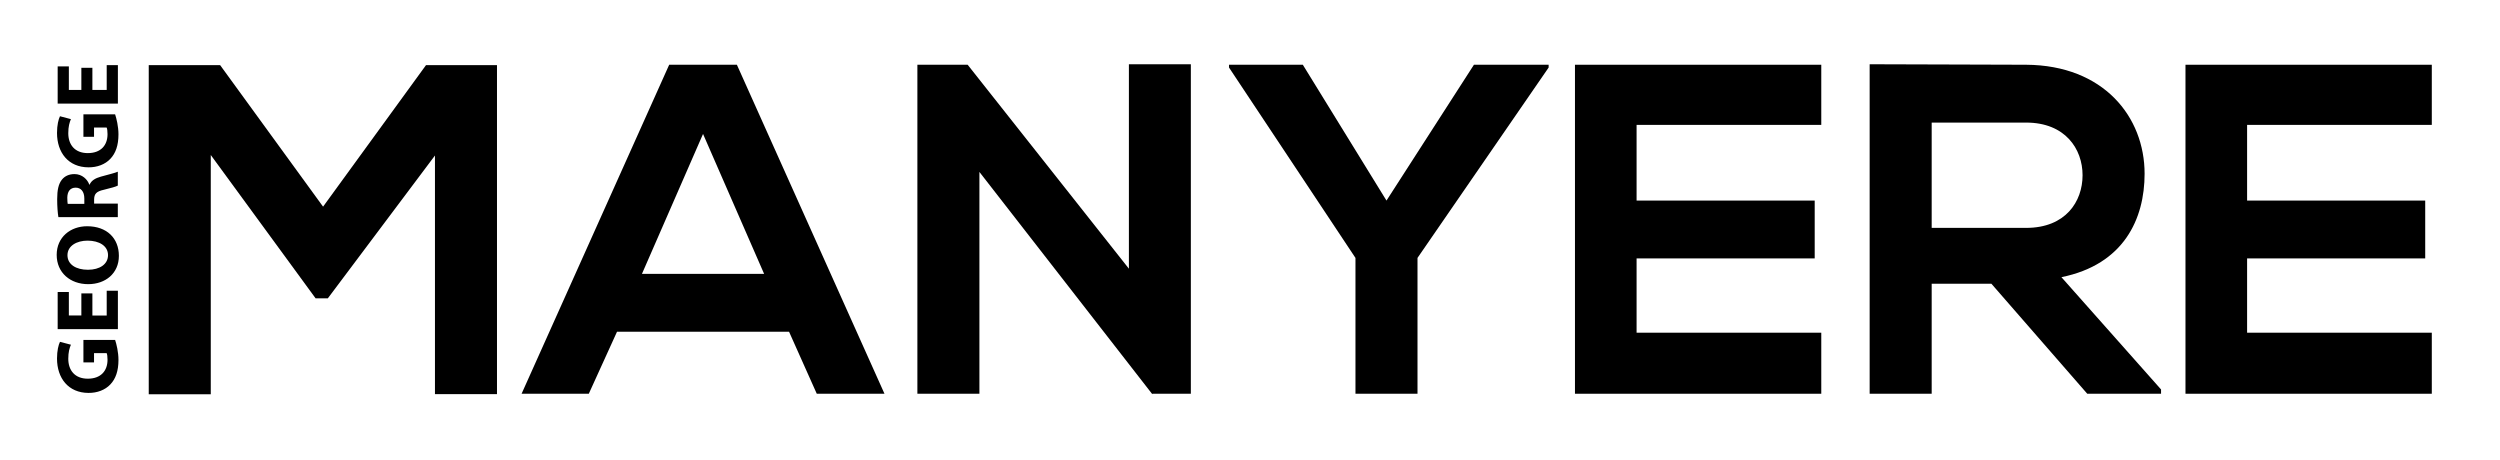 <?xml version="1.0" encoding="UTF-8"?>
<svg id="Layer_1" data-name="Layer 1" xmlns="http://www.w3.org/2000/svg" viewBox="0 0 303.88 55.88">
  <g>
    <path d="m13.99,41.31c.17.51.41,1.48.41,2.44,0,1.34-.34,2.3-.99,2.98-.63.67-1.59,1.04-2.66,1.03-2.43-.01-3.82-1.78-3.82-4.18,0-.95.18-1.67.36-2.03l1.33.35c-.17.4-.32.9-.32,1.71,0,1.38.78,2.42,2.37,2.42s2.4-.95,2.4-2.3c0-.38-.04-.68-.11-.81h-1.53v1.13h-1.29v-2.73h3.86Z"/>
    <path d="m11.23,35.66v2.69h1.74v-3.01h1.36v4.67h-7.32v-4.52h1.36v2.86h1.52v-2.69h1.35Z"/>
    <path d="m10.59,27.5c2.4,0,3.86,1.46,3.86,3.6s-1.64,3.44-3.73,3.44c-2.19,0-3.83-1.4-3.83-3.56s1.68-3.48,3.7-3.48Zm.1,5.29c1.43,0,2.44-.67,2.44-1.78s-1.06-1.76-2.49-1.76c-1.31,0-2.44.63-2.44,1.77s1.06,1.77,2.49,1.77Z"/>
    <path d="m7.1,26.41c-.09-.53-.15-1.33-.15-2.21,0-1.09.16-1.85.58-2.37.35-.43.86-.67,1.53-.67.93,0,1.58.66,1.8,1.29h.03c.21-.51.7-.79,1.37-.98.83-.23,1.78-.46,2.06-.6v1.69c-.21.12-.8.29-1.71.51-.91.2-1.16.51-1.17,1.18v.5h2.88v1.64h-7.22Zm3.15-1.64v-.65c0-.83-.41-1.31-1.05-1.31-.67,0-1.01.46-1.02,1.22,0,.4.03.63.05.75h2.02Z"/>
    <path d="m13.99,13.89c.17.51.41,1.48.41,2.44,0,1.34-.34,2.3-.99,2.98-.63.67-1.59,1.04-2.66,1.03-2.43-.01-3.82-1.78-3.82-4.18,0-.95.18-1.67.36-2.03l1.33.35c-.17.4-.32.9-.32,1.71,0,1.38.78,2.42,2.37,2.42s2.4-.95,2.4-2.3c0-.38-.04-.68-.11-.81h-1.53v1.13h-1.29v-2.73h3.86Z"/>
    <path d="m11.23,8.24v2.69h1.74v-3.01h1.36v4.67h-7.32v-4.52h1.36v2.86h1.52v-2.69h1.35Z"/>
  </g>
  <g>
    <path d="m52.88,18.89l-13.03,17.37h-1.49l-12.74-17.42v29.08h-7.54V7.92h8.68l12.51,17.2,12.51-17.2h8.63v39.99h-7.54v-29.02Z"/>
    <path d="m95.91,40.32h-20.91l-3.43,7.54h-8.17L81.34,7.87h8.23l17.94,39.99h-8.23l-3.37-7.54Zm-10.45-24.05l-7.43,17.02h14.85l-7.43-17.02Z"/>
    <path d="m137.21,7.81h7.54v40.05h-4.68v.06l-21.02-27.02v26.96h-7.54V7.87h6.11l19.6,24.79V7.81Z"/>
    <path d="m168.53,24.38l10.63-16.51h9.08v.34l-15.94,23.14v16.51h-7.54v-16.51l-15.37-23.14v-.34h8.97l10.17,16.51Z"/>
    <path d="m221.38,47.86h-29.94V7.87h29.94v7.31h-22.45v9.2h21.65v7.03h-21.65v9.03h22.45v7.43Z"/>
    <path d="m262.68,47.86h-8.97l-11.65-13.37h-7.26v13.37h-7.54V7.81c6.34,0,12.68.06,19.02.06,9.43.06,14.4,6.34,14.4,13.25,0,5.48-2.51,11.03-10.11,12.57l12.11,13.65v.51Zm-27.88-32.96v12.8h11.48c4.8,0,6.86-3.2,6.86-6.4s-2.11-6.4-6.86-6.4h-11.48Z"/>
    <path d="m295.59,47.86h-29.94V7.87h29.94v7.31h-22.45v9.2h21.65v7.03h-21.65v9.03h22.45v7.43Z"/>
  </g>
</svg>